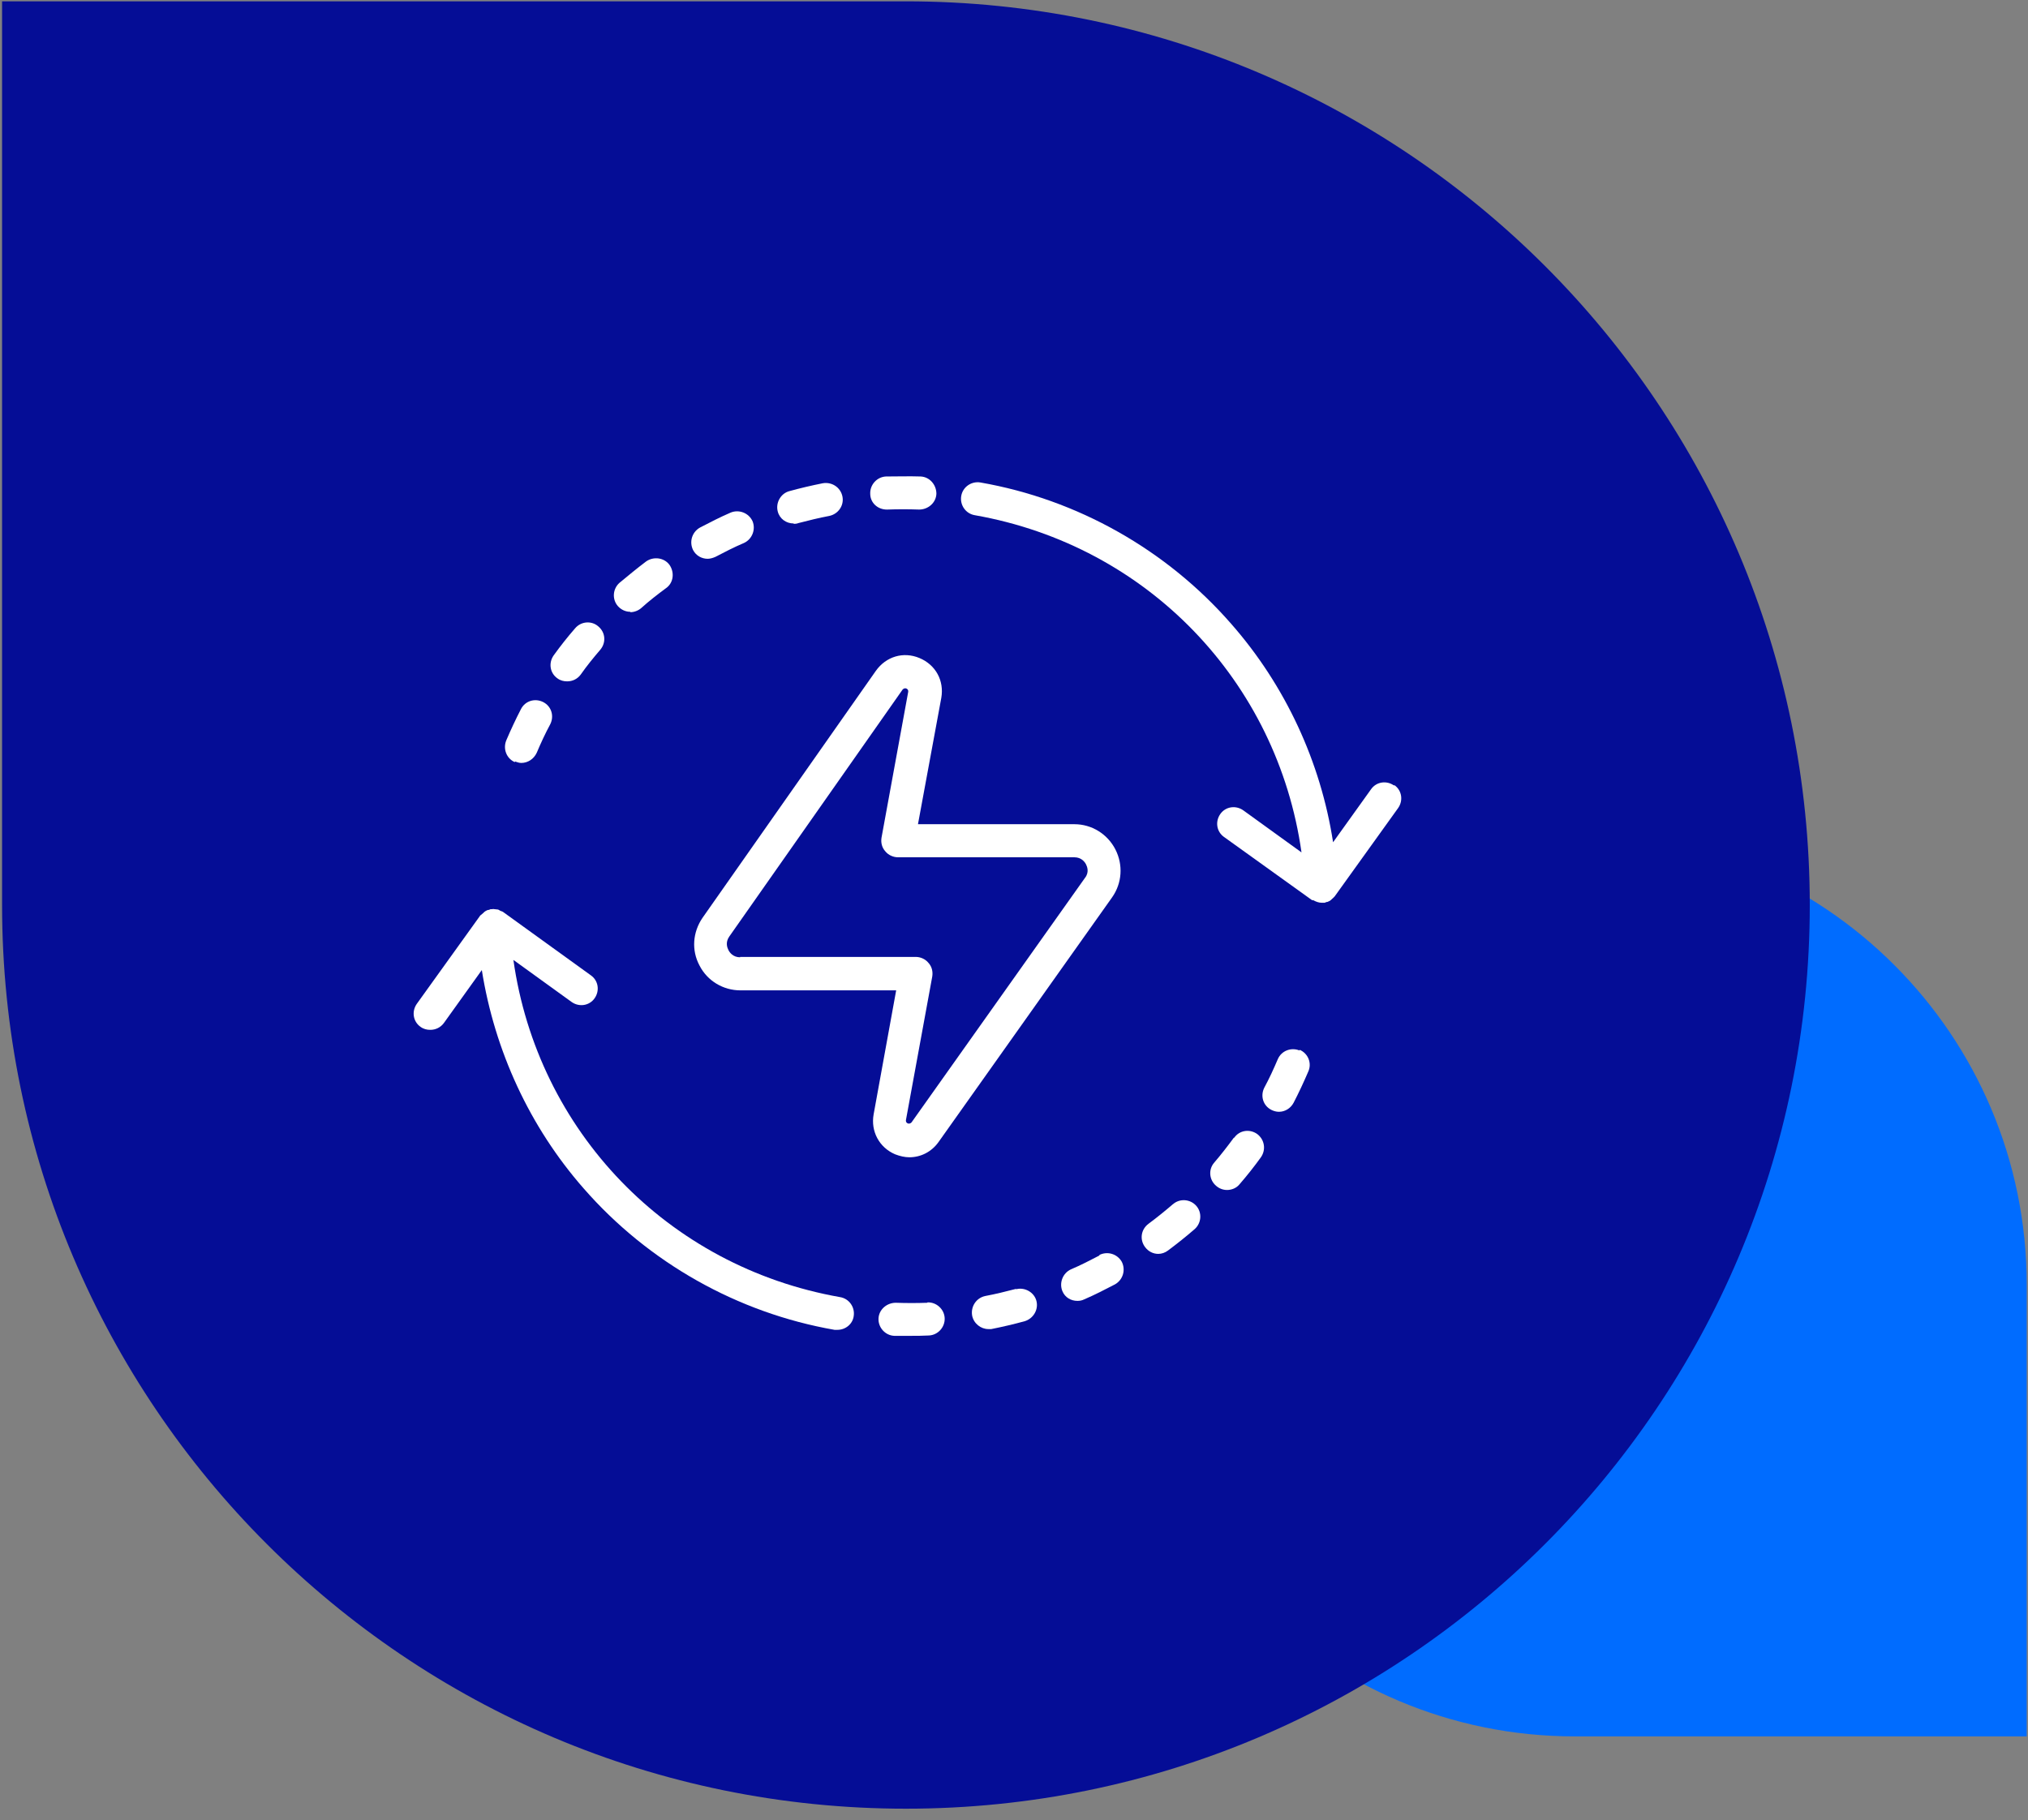 <svg xmlns="http://www.w3.org/2000/svg" width="166" height="149" viewBox="0 0 166 149" fill="none"><rect x="0" y="0" width="166" height="149" fill="#808080" stroke="none"/><path d="M91.91 105.166C91.91 125.596 108.472 142.157 128.902 142.157H165.893V105.166C165.893 84.736 149.332 68.174 128.902 68.174V68.174C108.472 68.174 91.91 84.736 91.91 105.166V105.166Z" fill="#006CFF"></path><path d="M148.137 74.093C148.137 33.233 115.013 0.109 74.153 0.109H0.17V74.093C0.17 114.952 33.294 148.076 74.153 148.076C115.013 148.076 148.137 114.952 148.137 74.093Z" fill="#050D96"></path><path d="M73.263 94.499C73.663 94.653 74.063 94.745 74.432 94.745C75.356 94.745 76.248 94.314 76.833 93.483L91.021 73.478C91.852 72.309 91.945 70.801 91.298 69.539C90.652 68.277 89.359 67.477 87.944 67.477H75.14L77.049 57.136C77.295 55.72 76.587 54.427 75.263 53.873C73.94 53.319 72.524 53.75 71.693 54.92L57.505 75.14C56.705 76.31 56.582 77.787 57.259 79.049C57.905 80.311 59.198 81.08 60.614 81.08H73.355L71.509 91.237C71.262 92.622 71.97 93.945 73.263 94.499ZM60.583 78.372C59.998 78.372 59.721 77.972 59.629 77.787C59.536 77.602 59.352 77.171 59.69 76.679L73.878 56.459C73.878 56.459 74.001 56.305 74.186 56.366C74.371 56.459 74.34 56.582 74.34 56.643L72.155 68.585C72.093 68.985 72.186 69.385 72.463 69.693C72.709 70.001 73.109 70.185 73.509 70.185H87.944C88.528 70.185 88.805 70.585 88.898 70.77C88.99 70.954 89.175 71.416 88.805 71.878L74.617 91.883C74.617 91.883 74.494 92.037 74.309 91.975C74.125 91.883 74.155 91.76 74.155 91.698L76.31 79.941C76.371 79.541 76.279 79.141 76.002 78.834C75.756 78.526 75.356 78.341 74.956 78.341H60.583V78.372Z" fill="white"></path><path d="M51.597 50.119C51.904 50.119 52.243 49.996 52.489 49.78C53.136 49.196 53.813 48.672 54.52 48.149C55.136 47.718 55.228 46.857 54.797 46.241C54.367 45.656 53.505 45.533 52.889 45.964C52.151 46.518 51.412 47.134 50.704 47.718C50.15 48.211 50.089 49.073 50.581 49.627C50.858 49.934 51.227 50.088 51.597 50.088V50.119Z" fill="white"></path><path d="M46.426 55.782C46.856 55.782 47.257 55.597 47.533 55.227C48.026 54.52 48.58 53.843 49.134 53.196C49.626 52.611 49.565 51.781 48.98 51.288C48.426 50.796 47.564 50.857 47.072 51.442C46.456 52.15 45.872 52.889 45.318 53.658C44.887 54.273 45.01 55.104 45.625 55.535C45.872 55.72 46.149 55.782 46.426 55.782Z" fill="white"></path><path d="M57.905 45.748C58.121 45.748 58.336 45.687 58.552 45.594C59.321 45.194 60.09 44.794 60.891 44.456C61.568 44.148 61.876 43.348 61.599 42.671C61.291 41.994 60.491 41.686 59.813 41.963C58.952 42.332 58.121 42.763 57.29 43.194C56.644 43.563 56.397 44.363 56.736 45.041C56.982 45.502 57.444 45.748 57.936 45.748H57.905Z" fill="white"></path><path d="M72.555 41.717H72.617C73.478 41.686 74.371 41.686 75.233 41.717C75.971 41.717 76.618 41.163 76.648 40.425C76.648 39.686 76.094 39.04 75.356 39.009C74.432 38.978 73.478 39.009 72.524 39.009C71.786 39.04 71.201 39.686 71.232 40.425C71.232 41.163 71.847 41.717 72.586 41.717H72.555Z" fill="white"></path><path d="M42.148 62.338C42.332 62.4 42.486 62.461 42.671 62.461C43.194 62.461 43.687 62.153 43.933 61.63C44.271 60.83 44.641 60.03 45.041 59.291C45.379 58.614 45.133 57.814 44.456 57.475C43.779 57.137 42.979 57.383 42.64 58.06C42.209 58.891 41.809 59.753 41.44 60.614C41.163 61.291 41.44 62.092 42.148 62.4V62.338Z" fill="white"></path><path d="M64.984 42.886C64.984 42.886 65.231 42.886 65.354 42.824C66.185 42.609 67.046 42.393 67.877 42.239C68.616 42.086 69.109 41.378 68.955 40.639C68.801 39.9 68.093 39.439 67.354 39.562C66.431 39.746 65.508 39.962 64.615 40.208C63.907 40.393 63.476 41.162 63.661 41.87C63.815 42.486 64.369 42.855 64.954 42.855L64.984 42.886Z" fill="white"></path><path d="M114.104 64.307C113.489 63.876 112.658 63.999 112.227 64.614L109.118 68.954C108.103 62.368 105.21 56.12 100.778 51.072C95.484 45.009 88.19 40.885 80.25 39.5C79.511 39.377 78.803 39.87 78.68 40.608C78.557 41.347 79.049 42.055 79.788 42.178C93.945 44.671 104.563 55.812 106.533 69.785L101.763 66.338C101.147 65.907 100.316 66.03 99.885 66.646C99.454 67.261 99.578 68.092 100.193 68.523L107.395 73.694C107.395 73.694 107.457 73.694 107.487 73.694C107.703 73.817 107.949 73.909 108.195 73.909H108.287C108.287 73.909 108.38 73.909 108.411 73.909C108.472 73.909 108.534 73.847 108.595 73.847C108.688 73.847 108.749 73.786 108.841 73.755C108.903 73.724 108.965 73.663 109.026 73.601C109.088 73.54 109.18 73.478 109.211 73.417C109.211 73.417 109.242 73.417 109.272 73.355L114.443 66.153C114.874 65.538 114.751 64.707 114.135 64.276L114.104 64.307Z" fill="white"></path><path d="M68.769 106.195C54.612 103.702 43.994 92.56 42.024 78.588L46.795 82.035C47.41 82.465 48.241 82.342 48.672 81.727C49.103 81.111 48.98 80.28 48.364 79.849L41.162 74.648C41.162 74.648 41.039 74.587 41.008 74.587C40.916 74.556 40.855 74.494 40.762 74.463C40.67 74.463 40.578 74.433 40.485 74.433C40.424 74.433 40.362 74.402 40.301 74.433H40.239H40.178C40.116 74.433 40.054 74.494 39.993 74.494C39.901 74.494 39.808 74.556 39.747 74.587C39.685 74.617 39.624 74.679 39.562 74.74C39.5 74.802 39.408 74.864 39.347 74.925C39.347 74.925 39.316 74.925 39.285 74.987L34.114 82.188C33.684 82.804 33.807 83.635 34.422 84.066C34.669 84.251 34.945 84.312 35.222 84.312C35.653 84.312 36.053 84.127 36.33 83.758L39.439 79.418C40.485 86.005 43.348 92.252 47.779 97.3C53.073 103.363 60.367 107.487 68.308 108.872C68.4 108.872 68.462 108.872 68.554 108.872C69.2 108.872 69.785 108.41 69.877 107.764C70.001 107.026 69.508 106.318 68.769 106.195Z" fill="white"></path><path d="M96.038 98.561C95.391 99.115 94.714 99.669 94.007 100.192C93.391 100.654 93.268 101.485 93.73 102.1C94.007 102.47 94.407 102.654 94.807 102.654C95.084 102.654 95.361 102.562 95.607 102.377C96.346 101.823 97.084 101.239 97.792 100.623C98.346 100.131 98.408 99.269 97.915 98.715C97.423 98.161 96.561 98.099 96.007 98.592L96.038 98.561Z" fill="white"></path><path d="M100.994 93.145C100.471 93.853 99.948 94.53 99.394 95.176C98.901 95.73 98.963 96.592 99.547 97.084C99.794 97.3 100.101 97.423 100.44 97.423C100.809 97.423 101.209 97.269 101.456 96.961C102.071 96.253 102.656 95.515 103.21 94.745C103.641 94.13 103.518 93.299 102.902 92.837C102.287 92.406 101.456 92.529 101.025 93.145H100.994Z" fill="white"></path><path d="M106.379 86.004C105.702 85.727 104.902 86.004 104.594 86.712C104.255 87.512 103.886 88.313 103.486 89.051C103.147 89.728 103.394 90.528 104.071 90.867C104.255 90.959 104.471 91.021 104.686 91.021C105.179 91.021 105.64 90.744 105.887 90.282C106.317 89.451 106.718 88.59 107.087 87.728C107.395 87.051 107.087 86.251 106.379 85.943V86.004Z" fill="white"></path><path d="M75.91 106.656C75.049 106.687 74.187 106.687 73.325 106.656C72.587 106.656 71.94 107.21 71.909 107.949C71.879 108.687 72.463 109.334 73.202 109.364C73.633 109.364 74.064 109.364 74.495 109.364C75.018 109.364 75.51 109.364 76.034 109.334C76.772 109.303 77.357 108.656 77.326 107.918C77.295 107.179 76.649 106.594 75.91 106.625V106.656Z" fill="white"></path><path d="M90.007 102.778C89.237 103.178 88.468 103.579 87.668 103.917C86.991 104.225 86.683 105.025 86.96 105.702C87.175 106.225 87.668 106.502 88.191 106.502C88.376 106.502 88.56 106.472 88.745 106.379C89.607 106.01 90.438 105.579 91.269 105.148C91.915 104.779 92.161 103.979 91.823 103.302C91.453 102.655 90.653 102.409 89.976 102.748L90.007 102.778Z" fill="white"></path><path d="M83.174 105.517C82.343 105.732 81.481 105.948 80.65 106.102C79.911 106.256 79.449 106.963 79.573 107.702C79.696 108.348 80.28 108.81 80.896 108.81C80.988 108.81 81.081 108.81 81.142 108.81C82.066 108.625 82.989 108.41 83.881 108.164C84.589 107.948 85.02 107.21 84.835 106.502C84.651 105.794 83.881 105.363 83.174 105.548V105.517Z" fill="white"></path></svg>